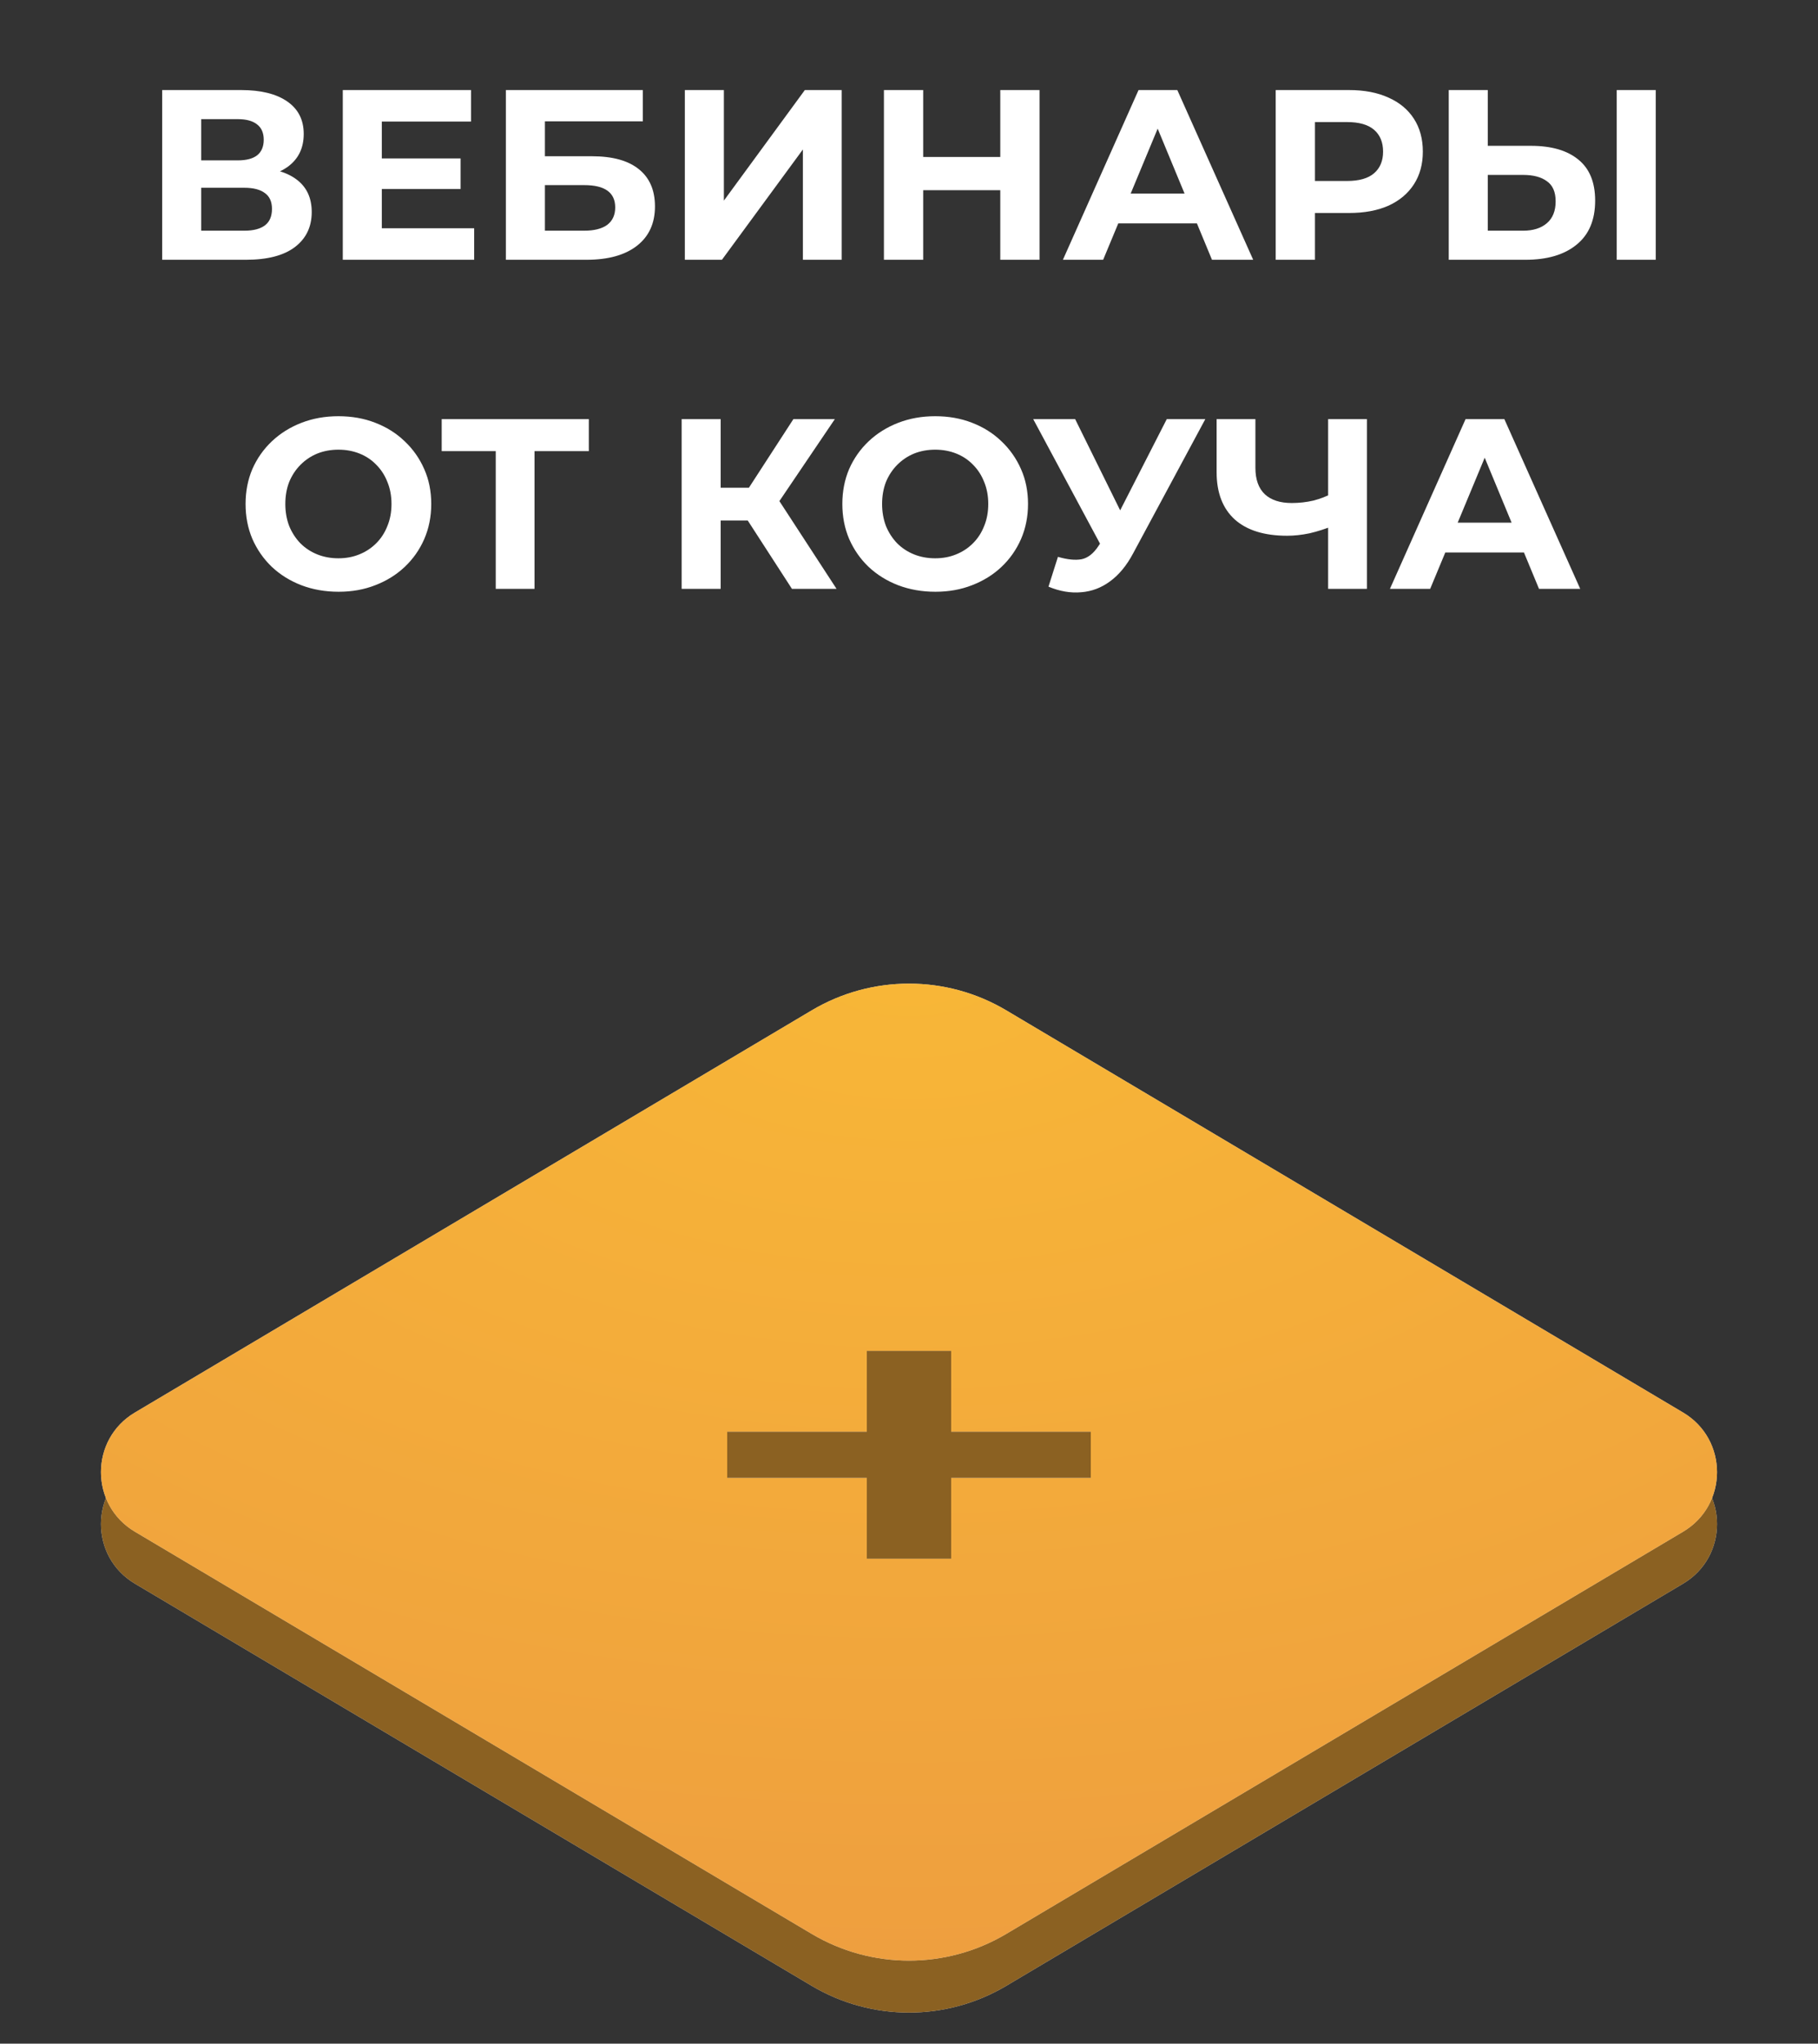 <?xml version="1.0" encoding="UTF-8"?> <svg xmlns="http://www.w3.org/2000/svg" width="105" height="118" viewBox="0 0 105 118" fill="none"><rect x="0" y="0" width="105" height="118" fill="#333333" stroke="none"/> <path d="M46.882 61.337C50.345 59.28 54.655 59.28 58.118 61.337L97.211 84.561C99.82 86.111 99.82 89.889 97.211 91.439L58.118 114.663C54.655 116.72 50.345 116.72 46.882 114.663L7.789 91.439C5.179 89.889 5.179 86.111 7.789 84.561L46.882 61.337Z" fill="#D9D9D9"></path> <path d="M46.882 61.337C50.345 59.28 54.655 59.28 58.118 61.337L97.211 84.561C99.82 86.111 99.82 89.889 97.211 91.439L58.118 114.663C54.655 116.72 50.345 116.72 46.882 114.663L7.789 91.439C5.179 89.889 5.179 86.111 7.789 84.561L46.882 61.337Z" fill="#8B6122"></path> <path d="M46.882 58.337C50.345 56.28 54.655 56.28 58.118 58.337L97.211 81.561C99.82 83.111 99.82 86.889 97.211 88.439L58.118 111.663C54.655 113.72 50.345 113.72 46.882 111.663L7.789 88.439C5.179 86.889 5.179 83.111 7.789 81.561L46.882 58.337Z" fill="#D9D9D9"></path> <path d="M46.882 58.337C50.345 56.28 54.655 56.28 58.118 58.337L97.211 81.561C99.82 83.111 99.82 86.889 97.211 88.439L58.118 111.663C54.655 113.72 50.345 113.72 46.882 111.663L7.789 88.439C5.179 86.889 5.179 83.111 7.789 81.561L46.882 58.337Z" fill="url(#paint0_radial_575_1067)"></path> <path d="M50.063 90V78H54.937V90H50.063ZM42 85.333V82.667H63V85.333H42Z" fill="white"></path> <path d="M50.063 90V78H54.937V90H50.063ZM42 85.333V82.667H63V85.333H42Z" fill="#8B6122"></path> <path d="M9.366 15V5.2H13.93C15.069 5.2 15.956 5.419 16.59 5.858C17.225 6.297 17.542 6.922 17.542 7.734C17.542 8.537 17.244 9.162 16.646 9.61C16.049 10.049 15.256 10.268 14.266 10.268L14.532 9.68C15.634 9.68 16.488 9.899 17.094 10.338C17.701 10.777 18.004 11.411 18.004 12.242C18.004 13.101 17.678 13.777 17.024 14.272C16.38 14.757 15.438 15 14.196 15H9.366ZM11.62 13.32H14.112C14.635 13.32 15.032 13.217 15.302 13.012C15.573 12.807 15.708 12.489 15.708 12.06C15.708 11.649 15.573 11.346 15.302 11.15C15.032 10.945 14.635 10.842 14.112 10.842H11.62V13.32ZM11.62 9.26H13.734C14.229 9.26 14.602 9.162 14.854 8.966C15.106 8.761 15.232 8.462 15.232 8.07C15.232 7.678 15.106 7.384 14.854 7.188C14.602 6.983 14.229 6.88 13.734 6.88H11.62V9.26ZM21.884 9.148H26.602V10.912H21.884V9.148ZM22.052 13.18H27.386V15H19.798V5.2H27.204V7.02H22.052V13.18ZM29.218 15V5.2H37.128V7.006H31.472V9.022H34.188C35.373 9.022 36.274 9.269 36.89 9.764C37.515 10.259 37.828 10.977 37.828 11.92C37.828 12.891 37.483 13.647 36.792 14.188C36.101 14.729 35.126 15 33.866 15H29.218ZM31.472 13.32H33.74C34.319 13.32 34.762 13.208 35.07 12.984C35.378 12.751 35.532 12.415 35.532 11.976C35.532 11.117 34.935 10.688 33.74 10.688H31.472V13.32ZM39.554 15V5.2H41.808V11.584L46.484 5.2H48.612V15H46.372V8.63L41.696 15H39.554ZM57.772 5.2H60.04V15H57.772V5.2ZM53.32 15H51.052V5.2H53.32V15ZM57.94 10.982H53.152V9.064H57.94V10.982ZM61.389 15L65.757 5.2H67.997L72.379 15H69.999L66.415 6.348H67.311L63.713 15H61.389ZM63.573 12.9L64.175 11.178H69.215L69.831 12.9H63.573ZM73.679 15V5.2H77.921C78.798 5.2 79.554 5.345 80.189 5.634C80.824 5.914 81.314 6.32 81.659 6.852C82.004 7.384 82.177 8.019 82.177 8.756C82.177 9.484 82.004 10.114 81.659 10.646C81.314 11.178 80.824 11.589 80.189 11.878C79.554 12.158 78.798 12.298 77.921 12.298H74.939L75.947 11.276V15H73.679ZM75.947 11.528L74.939 10.45H77.795C78.495 10.45 79.018 10.301 79.363 10.002C79.708 9.703 79.881 9.288 79.881 8.756C79.881 8.215 79.708 7.795 79.363 7.496C79.018 7.197 78.495 7.048 77.795 7.048H74.939L75.947 5.97V11.528ZM88.419 8.42C89.604 8.42 90.519 8.686 91.163 9.218C91.807 9.741 92.129 10.529 92.129 11.584C92.129 12.704 91.77 13.553 91.051 14.132C90.342 14.711 89.357 15 88.097 15H83.673V5.2H85.927V8.42H88.419ZM87.971 13.32C88.55 13.32 89.007 13.175 89.343 12.886C89.679 12.597 89.847 12.177 89.847 11.626C89.847 11.085 89.679 10.697 89.343 10.464C89.016 10.221 88.559 10.1 87.971 10.1H85.927V13.32H87.971ZM93.375 15V5.2H95.629V15H93.375ZM19.559 34.168C18.785 34.168 18.066 34.042 17.403 33.79C16.75 33.538 16.181 33.183 15.695 32.726C15.219 32.269 14.846 31.732 14.575 31.116C14.314 30.5 14.183 29.828 14.183 29.1C14.183 28.372 14.314 27.7 14.575 27.084C14.846 26.468 15.224 25.931 15.709 25.474C16.195 25.017 16.764 24.662 17.417 24.41C18.071 24.158 18.78 24.032 19.545 24.032C20.32 24.032 21.029 24.158 21.673 24.41C22.327 24.662 22.891 25.017 23.367 25.474C23.853 25.931 24.231 26.468 24.501 27.084C24.772 27.691 24.907 28.363 24.907 29.1C24.907 29.828 24.772 30.505 24.501 31.13C24.231 31.746 23.853 32.283 23.367 32.74C22.891 33.188 22.327 33.538 21.673 33.79C21.029 34.042 20.325 34.168 19.559 34.168ZM19.545 32.236C19.984 32.236 20.385 32.161 20.749 32.012C21.123 31.863 21.449 31.648 21.729 31.368C22.009 31.088 22.224 30.757 22.373 30.374C22.532 29.991 22.611 29.567 22.611 29.1C22.611 28.633 22.532 28.209 22.373 27.826C22.224 27.443 22.009 27.112 21.729 26.832C21.459 26.552 21.137 26.337 20.763 26.188C20.39 26.039 19.984 25.964 19.545 25.964C19.107 25.964 18.701 26.039 18.327 26.188C17.963 26.337 17.641 26.552 17.361 26.832C17.081 27.112 16.862 27.443 16.703 27.826C16.554 28.209 16.479 28.633 16.479 29.1C16.479 29.557 16.554 29.982 16.703 30.374C16.862 30.757 17.077 31.088 17.347 31.368C17.627 31.648 17.954 31.863 18.327 32.012C18.701 32.161 19.107 32.236 19.545 32.236ZM28.632 34V25.53L29.15 26.048H25.51V24.2H34.008V26.048H30.368L30.872 25.53V34H28.632ZM45.739 34L42.687 29.282L44.521 28.176L48.315 34H45.739ZM39.369 34V24.2H41.623V34H39.369ZM40.965 30.052V28.162H44.381V30.052H40.965ZM44.731 29.352L42.645 29.1L45.823 24.2H48.217L44.731 29.352ZM54.026 34.168C53.252 34.168 52.533 34.042 51.87 33.79C51.217 33.538 50.648 33.183 50.162 32.726C49.686 32.269 49.313 31.732 49.042 31.116C48.781 30.5 48.65 29.828 48.65 29.1C48.65 28.372 48.781 27.7 49.042 27.084C49.313 26.468 49.691 25.931 50.176 25.474C50.661 25.017 51.231 24.662 51.884 24.41C52.538 24.158 53.247 24.032 54.012 24.032C54.787 24.032 55.496 24.158 56.14 24.41C56.794 24.662 57.358 25.017 57.834 25.474C58.319 25.931 58.697 26.468 58.968 27.084C59.239 27.691 59.374 28.363 59.374 29.1C59.374 29.828 59.239 30.505 58.968 31.13C58.697 31.746 58.319 32.283 57.834 32.74C57.358 33.188 56.794 33.538 56.14 33.79C55.496 34.042 54.791 34.168 54.026 34.168ZM54.012 32.236C54.451 32.236 54.852 32.161 55.216 32.012C55.59 31.863 55.916 31.648 56.196 31.368C56.476 31.088 56.691 30.757 56.84 30.374C56.999 29.991 57.078 29.567 57.078 29.1C57.078 28.633 56.999 28.209 56.84 27.826C56.691 27.443 56.476 27.112 56.196 26.832C55.925 26.552 55.603 26.337 55.23 26.188C54.857 26.039 54.451 25.964 54.012 25.964C53.574 25.964 53.167 26.039 52.794 26.188C52.43 26.337 52.108 26.552 51.828 26.832C51.548 27.112 51.329 27.443 51.17 27.826C51.021 28.209 50.946 28.633 50.946 29.1C50.946 29.557 51.021 29.982 51.17 30.374C51.329 30.757 51.544 31.088 51.814 31.368C52.094 31.648 52.421 31.863 52.794 32.012C53.167 32.161 53.574 32.236 54.012 32.236ZM61.102 32.152C61.643 32.311 62.096 32.357 62.46 32.292C62.833 32.217 63.164 31.956 63.454 31.508L63.93 30.794L64.14 30.556L67.388 24.2H69.614L65.442 31.956C65.069 32.656 64.625 33.193 64.112 33.566C63.608 33.939 63.053 34.149 62.446 34.196C61.839 34.252 61.209 34.145 60.556 33.874L61.102 32.152ZM64.098 32.446L59.674 24.2H62.096L65.344 30.78L64.098 32.446ZM77.029 30.346C76.543 30.542 76.077 30.691 75.629 30.794C75.181 30.887 74.751 30.934 74.341 30.934C73.025 30.934 72.017 30.621 71.317 29.996C70.617 29.361 70.267 28.451 70.267 27.266V24.2H72.507V27.014C72.507 27.686 72.689 28.195 73.053 28.54C73.417 28.876 73.935 29.044 74.607 29.044C75.036 29.044 75.451 28.997 75.853 28.904C76.254 28.801 76.627 28.657 76.973 28.47L77.029 30.346ZM76.707 34V24.2H78.947V34H76.707ZM80.277 34L84.645 24.2H86.885L91.267 34H88.887L85.303 25.348H86.199L82.601 34H80.277ZM82.461 31.9L83.063 30.178H88.103L88.719 31.9H82.461Z" fill="white"></path> <defs> <radialGradient id="paint0_radial_575_1067" cx="0" cy="0" r="1" gradientUnits="userSpaceOnUse" gradientTransform="translate(52.5 55) rotate(90) scale(60 101)"> <stop stop-color="#F8B737"></stop> <stop offset="1" stop-color="#EE9E3F"></stop> </radialGradient> </defs> </svg> 